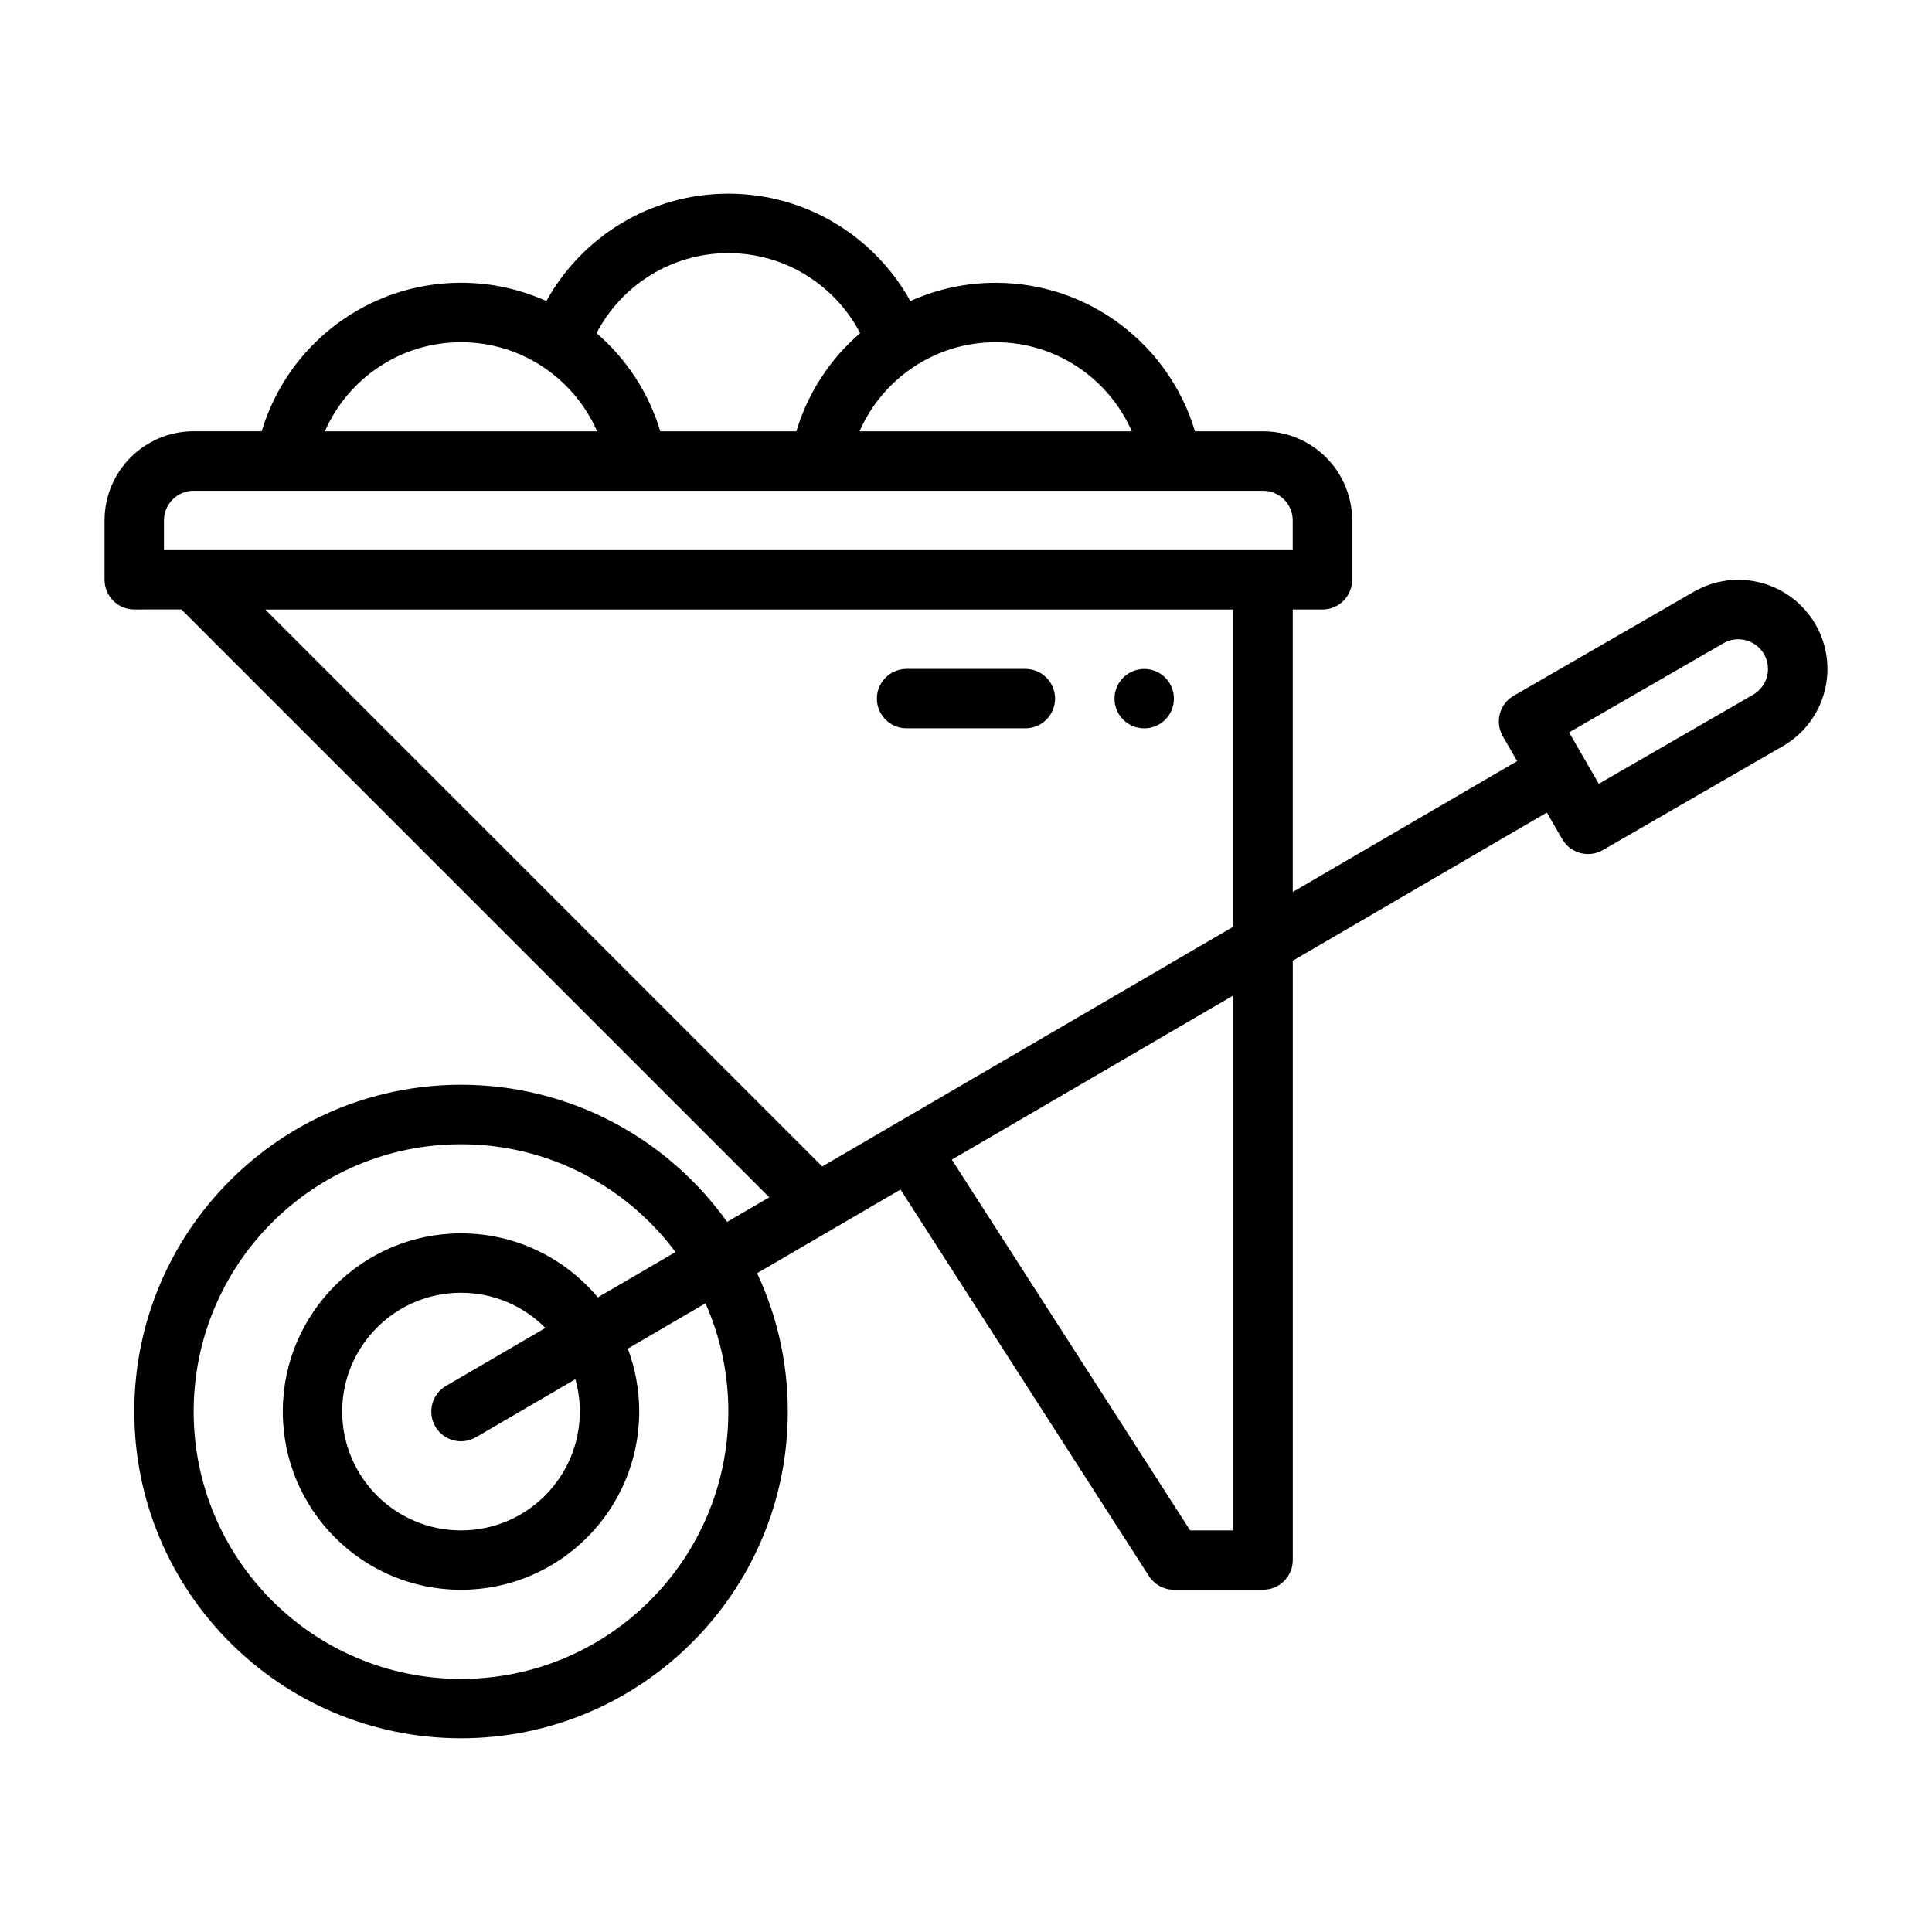 <?xml version="1.0" encoding="UTF-8"?>
<!-- Uploaded to: SVG Repo, www.svgrepo.com, Generator: SVG Repo Mixer Tools -->
<svg fill="#000000" width="800px" height="800px" version="1.1" viewBox="144 144 512 512" xmlns="http://www.w3.org/2000/svg">
 <g fill-rule="evenodd">
  <path d="m455.1 329.15c0 2.086-0.828 4.09-2.305 5.566-1.477 1.477-3.477 2.305-5.566 2.305-4.348 0-7.871-3.523-7.871-7.871 0-4.348 3.523-7.871 7.871-7.871 2.09 0 4.09 0.828 5.566 2.305 1.477 1.477 2.305 3.477 2.305 5.566z"/>
  <path d="m384.25 337.01h31.488c4.344 0 7.871-3.527 7.871-7.871s-3.527-7.871-7.871-7.871h-31.488c-4.344 0-7.871 3.527-7.871 7.871s3.527 7.871 7.871 7.871z"/>
  <path d="m288.78 223.79c9.398-16.973 27.488-28.465 48.238-28.465s38.84 11.492 48.238 28.457c6.894-3.109 14.555-4.84 22.609-4.84 24.945 0 46.035 16.609 52.82 39.359h18.031c13.043 0 23.617 10.57 23.617 23.617v15.734c0 4.344-3.527 7.871-7.871 7.871h-7.871v74.863l59.465-34.684-3.793-6.574c-2.172-3.762-0.883-8.582 2.883-10.754 0 0 29.645-17.113 47.719-27.551 5.422-3.133 11.871-3.984 17.918-2.363 6.055 1.621 11.211 5.582 14.344 11.004 3.133 5.422 3.984 11.871 2.363 17.918-1.621 6.055-5.582 11.211-11.004 14.344-18.074 10.438-47.719 27.551-47.719 27.551-3.762 2.172-8.582 0.883-10.754-2.883l-4.078-7.062-67.336 39.273v158.82c0 4.344-3.527 7.871-7.871 7.871h-23.617c-2.676 0-5.172-1.363-6.621-3.613l-65.848-102.44-38 22.168c5.219 11.133 8.133 23.555 8.133 36.652 0 47.793-38.801 86.594-86.594 86.594-47.793 0-86.594-38.801-86.594-86.594 0-47.793 38.801-86.594 86.594-86.594 29.062 0 54.805 14.352 70.508 36.344l11.172-6.512-155.8-155.8-12.484 0.012c-4.344 0-7.871-3.527-7.871-7.871v-15.734c0-13.043 10.57-23.617 23.617-23.617h18.027c6.785-22.75 27.875-39.359 52.82-39.359 8.055 0 15.711 1.73 22.609 4.848zm34.234 252.02c-12.918-17.336-33.574-28.574-56.844-28.574-39.102 0-70.848 31.746-70.848 70.848s31.746 70.848 70.848 70.848 70.848-31.746 70.848-70.848c0-10.203-2.164-19.91-6.055-28.688l-20.594 12.012c1.961 5.188 3.031 10.809 3.031 16.672 0 26.062-21.168 47.23-47.23 47.23s-47.23-21.168-47.23-47.23 21.168-47.23 47.23-47.23c14.555 0 27.59 6.606 36.25 16.973zm147.83-68.008-74.602 43.516 63.156 98.25h11.449zm-182.31 88.121c-5.707-5.762-13.625-9.328-22.363-9.328-17.383 0-31.488 14.105-31.488 31.488s14.105 31.488 31.488 31.488 31.488-14.105 31.488-31.488c0-2.969-0.41-5.84-1.18-8.566l-26.34 15.367c-3.754 2.188-8.582 0.922-10.77-2.832s-0.922-8.582 2.832-10.77zm-74.219-190.39 147.59 147.59 108.93-63.543v-84.051zm353.38 46.184 40.902-23.617c1.812-1.047 3.125-2.762 3.668-4.777s0.262-4.164-0.789-5.977c-1.047-1.812-2.762-3.125-4.777-3.668s-4.164-0.262-5.977 0.789l-40.902 23.617zm-81.109-61.926v-7.863c0-4.344-3.527-7.871-7.871-7.871h-283.39c-4.344 0-7.871 3.527-7.871 7.871v7.863zm-42.645-31.48c-6.078-13.895-19.949-23.617-36.078-23.617-16.129 0-30 9.723-36.078 23.617zm-71.996-26.023c-6.566-12.594-19.75-21.207-34.93-21.207-15.176 0-28.363 8.613-34.93 21.207 7.894 6.793 13.848 15.793 16.902 26.023h36.055c3.055-10.242 9.004-19.23 16.902-26.023zm-69.699 26.023c-6.078-13.895-19.949-23.617-36.078-23.617s-30 9.723-36.078 23.617z"/>
 </g>
</svg>